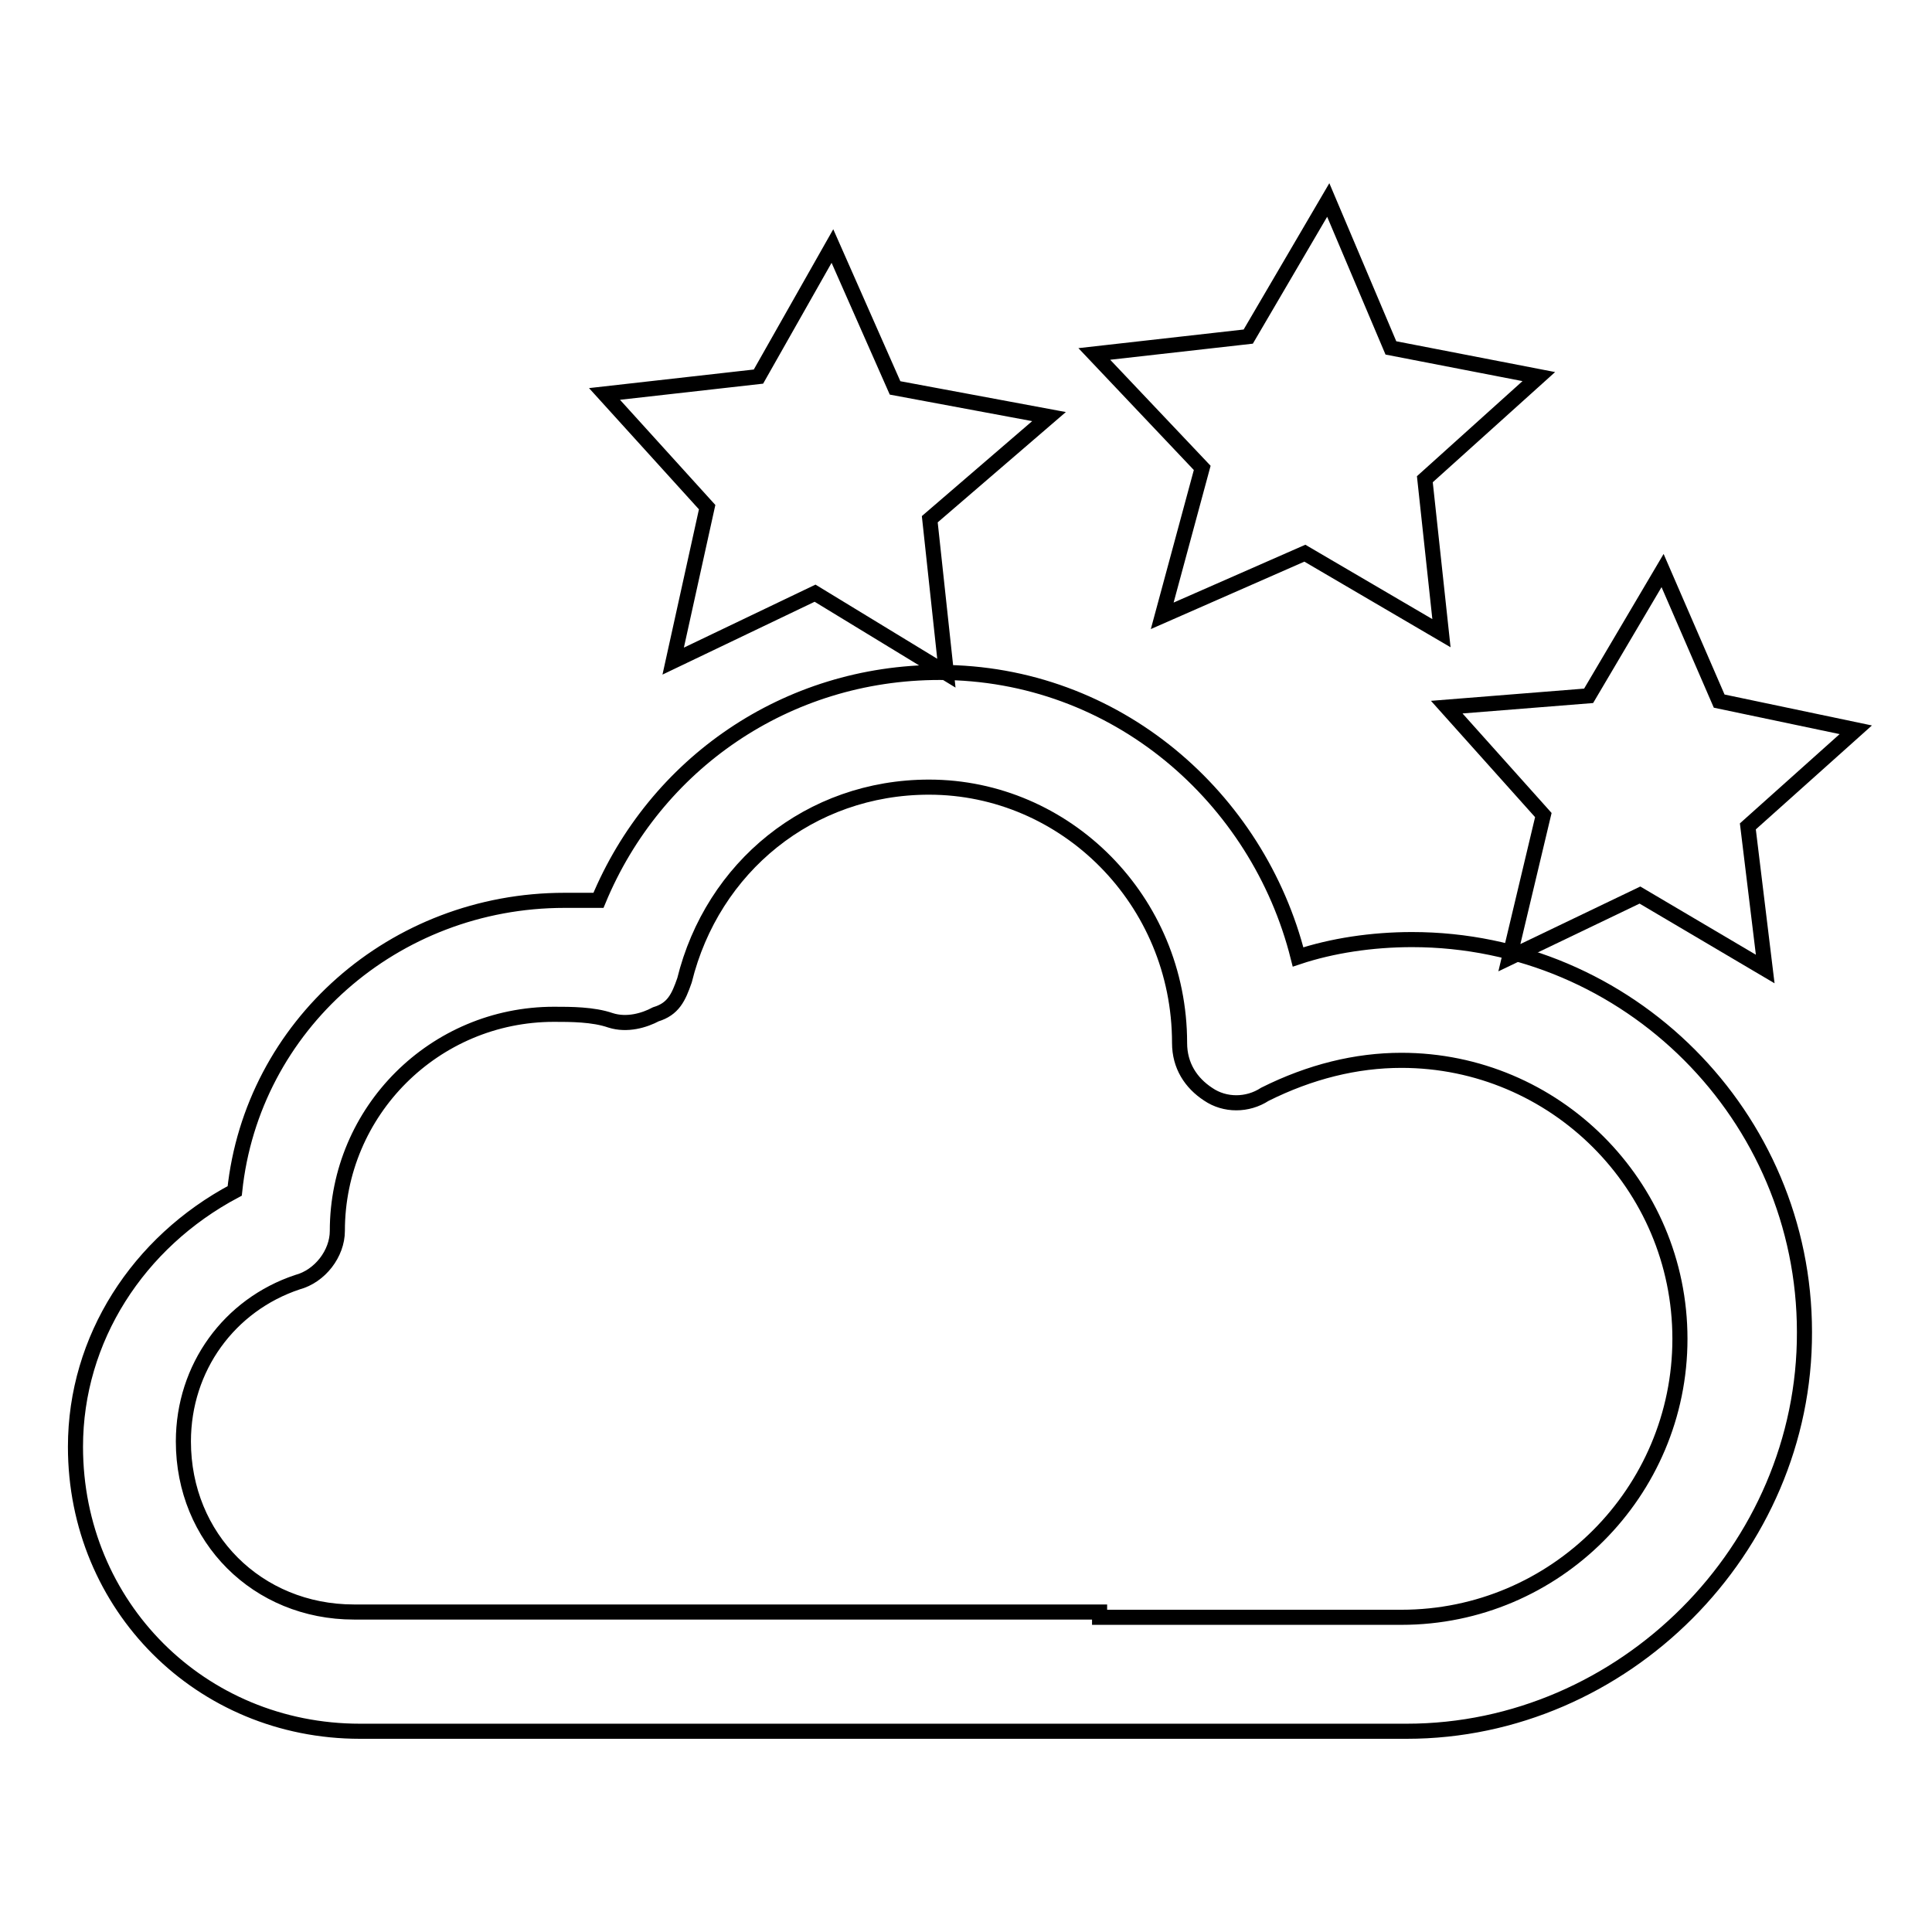 <?xml version="1.0" encoding="utf-8"?>
<!-- Svg Vector Icons : http://www.onlinewebfonts.com/icon -->
<!DOCTYPE svg PUBLIC "-//W3C//DTD SVG 1.1//EN" "http://www.w3.org/Graphics/SVG/1.1/DTD/svg11.dtd">
<svg version="1.1" xmlns="http://www.w3.org/2000/svg" xmlns:xlink="http://www.w3.org/1999/xlink" x="0px" y="0px" viewBox="0 0 256 256" enable-background="new 0 0 256 256" xml:space="preserve">
<g> <path stroke-width="2" fill-opacity="0" stroke="#000000"  d="M186.4,229.4H50h-2.3c-21.1,0-37.7-16.6-37.7-37.7c0-14.3,8.3-27.1,21.1-33.9c2.3-21.9,21.1-38.5,43.7-38.5 h4.5c7.5-18.1,24.9-30.2,45.2-30.2c23.4,0,42.2,16.6,47.5,37.7c4.5-1.5,9.8-2.3,15.1-2.3c28.7,0,52,23.4,52,52 C239.2,205.3,215.1,229.4,186.4,229.4z M145.7,214.3h40c20.4,0,36.9-16.6,36.9-36.9c0-20.4-16.6-36.9-36.9-36.9 c-6,0-12.1,1.5-18.1,4.5c-2.3,1.5-5.3,1.5-7.5,0c-2.3-1.5-3.8-3.8-3.8-6.8c0-18.9-15.1-33.9-33.2-33.9c-15.8,0-28.7,10.6-32.4,25.6 c-0.8,2.3-1.5,3.8-3.8,4.5c-1.5,0.8-3.8,1.5-6,0.8c-2.3-0.8-5.3-0.8-7.5-0.8c-15.8,0-28.7,12.8-28.7,28.7c0,3-2.3,6-5.3,6.8 c-9,3-15.1,11.3-15.1,21.1c0,12.8,9.8,22.6,22.6,22.6h98.8V214.3z M191,83.9l-18.1-10.6L154,81.6l5.3-19.6L145,46.9l20.4-2.3 l10.6-18.1l8.3,19.6l19.6,3.8l-15.1,13.6L191,83.9z M125.4,89.2L108,78.6l-18.8,9l4.5-20.4L80.1,52.2l20.4-2.3l9.8-17.3l8.3,18.8 l20.4,3.8l-15.8,13.6L125.4,89.2z"/> <path stroke-width="2" fill-opacity="0" stroke="#000000"  d="M233.9,128.4l-16.6-9.8l-17.3,8.3l4.5-18.9l-12.8-14.3l18.8-1.5l9.8-16.6l7.5,17.3l18.1,3.8l-14.3,12.8 L233.9,128.4z"/></g>
</svg>